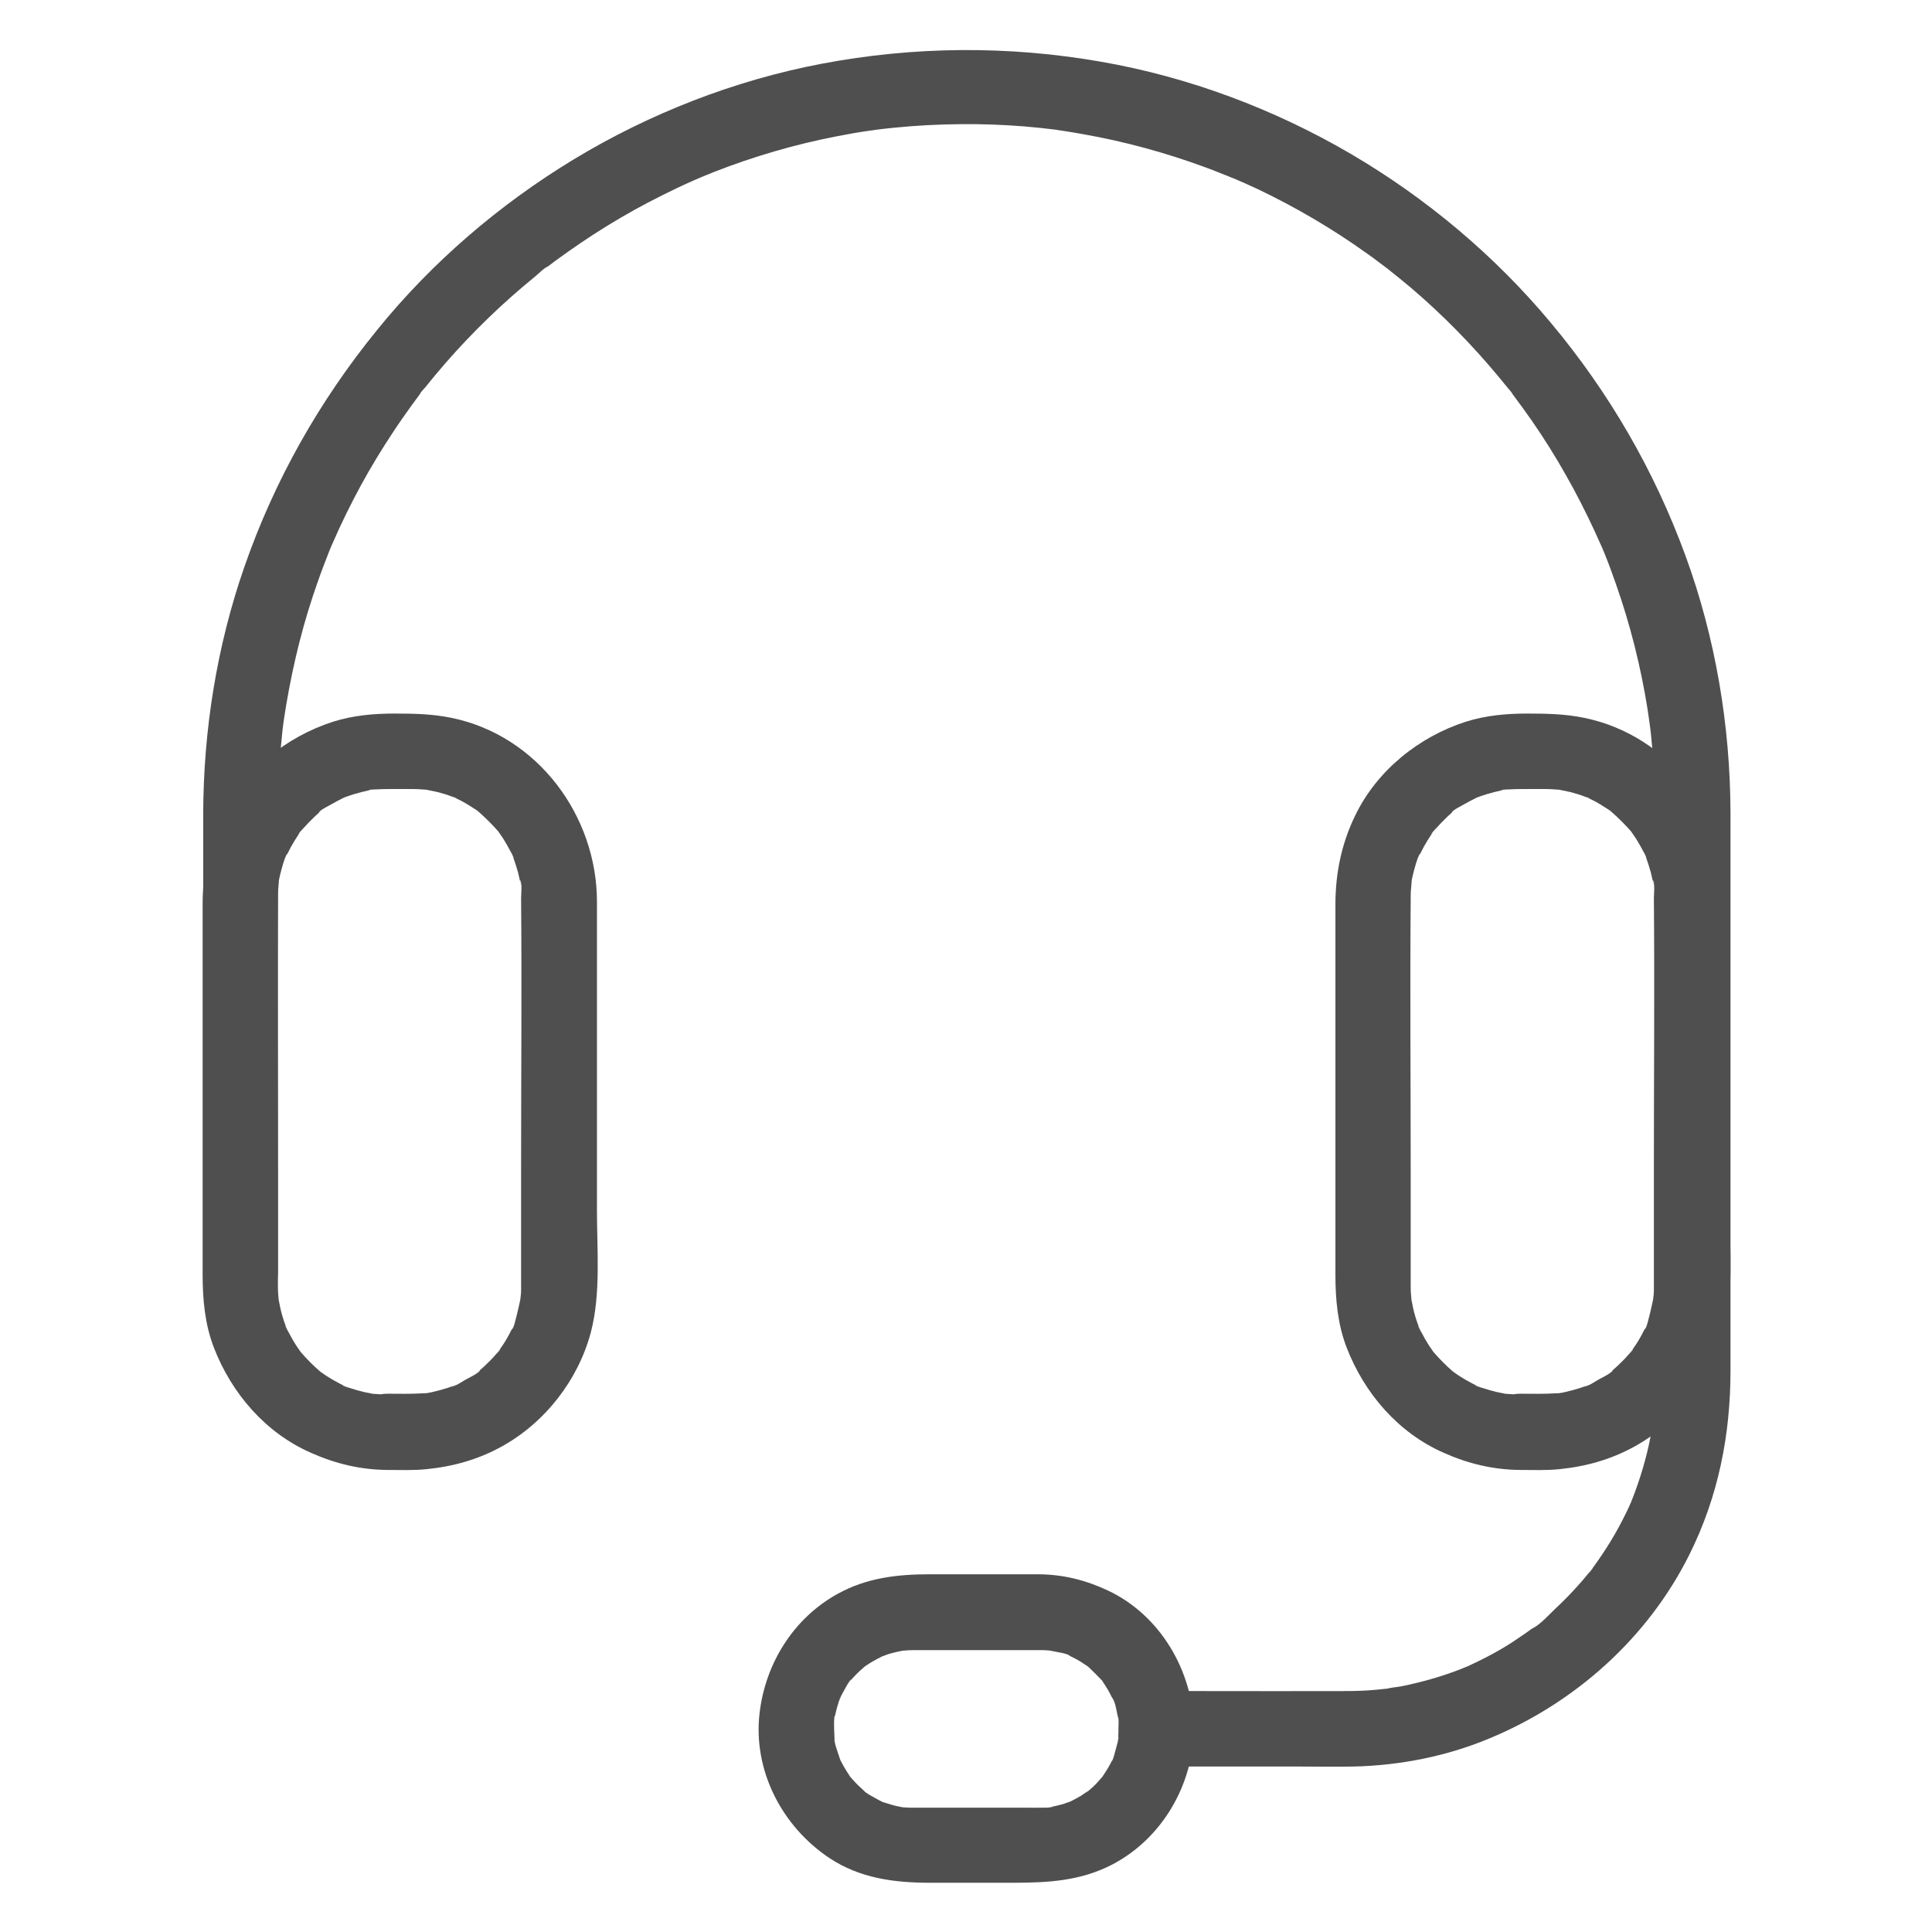 <svg viewBox="0 0 1024 1024" xml:space="preserve" xmlns="http://www.w3.org/2000/svg" enable-background="new 0 0 1024 1024"><path d="M805.7 779.1c6.9 0 13.8.3 20.7-.4 14.1-1.4 27.4-5.1 39.9-12 23-12.7 40.6-35.3 47.3-60.7 5.3-20.4 3.2-43.4 3.2-64.3V478c0-45.6-31.4-88.1-77-97.5-10.1-2.1-20.1-2.3-30.4-2.3-10.9 0-22 1-32.4 4.3-25 8-47.2 25.9-58.7 49.7-7.3 15-10.5 30.7-10.5 47.2v196.3c0 13 1.2 26.2 5.9 38.4 9.4 24.4 27.4 45.4 51.7 56 12.8 5.7 26.1 8.9 40.3 9 10.5.1 20.5-9.3 20-20-.5-10.9-8.8-19.9-20-20-2.8 0-5.5-.2-8.3-.4-4.8-.4 4.6 1-.1-.1-1.3-.3-2.6-.5-4-.8-2.6-.6-5.2-1.4-7.7-2.2-.5-.2-3.5-.9-3.7-1.4 2.7 1.2 3.1 1.3 1.1.4l-2.4-1.2c-2.3-1.2-4.6-2.5-6.8-3.9-1.1-.7-2.2-1.5-3.2-2.2-3.8-2.5 3.3 2.9-.1 0-4-3.4-7.6-7.1-11-11-3-3.4 2.5 3.7 0-.1-.7-1.1-1.5-2.1-2.2-3.2-1.4-2.2-2.7-4.5-3.9-6.8-.2-.4-1.9-3.2-1.7-3.6.3.8.7 1.6 1 2.3-.3-.8-.6-1.6-1-2.5-1.1-2.9-2-5.9-2.7-9-.3-1.3-.5-2.6-.8-4-1-4.5.3 3.6 0 .6-.2-2.5-.5-5-.5-7.6V621.3c0-48.4-.4-96.7 0-145.1 0-1.4 0-2.8.1-4.2.1-1.1.2-2.3.3-3.4.4-4.2-.4.4-.1.6-.7-.4 3.3-16.1 4.7-16.7-.3.8-.7 1.6-1 2.3.4-.8.7-1.6 1.1-2.4.6-1.2 1.2-2.4 1.8-3.5 1.3-2.3 2.6-4.5 4.1-6.7.3-.4.5-.7.8-1.1 1.3-1.7 1-1.4-.8.9 0-.6 2.1-2.5 2.5-3 1.9-2.1 3.8-4.1 5.9-6.1.8-.7 1.6-1.5 2.4-2.2.3-.3.7-.6 1-.8 1.7-1.3 1.4-1.1-1 .7 0-1 5.7-3.8 6.5-4.3 2.3-1.3 4.6-2.5 7-3.7 4.1-2.1-4.3 1.5.1 0 1.7-.6 3.3-1.2 5-1.7 2.6-.8 5.2-1.4 7.8-2 .4-.1.9-.2 1.3-.2 2.2-.4 1.8-.3-1.3.1.6-.5 3.3-.3 4.1-.4 3.4-.2 6.8-.2 10.1-.2h8.5c2.8 0 5.5.2 8.3.4 4.8.4-4.6-1 .1.1 1.8.4 3.5.7 5.3 1.1 2.6.7 5.1 1.4 7.6 2.4.4.1 2.4.7 2.5 1-.8-.3-1.6-.7-2.3-1 .8.4 1.6.7 2.4 1.1 2.4 1.1 4.7 2.4 6.9 3.8l3.3 2.1 2.1 1.5c-2.3-1.8-2.6-2.1-1-.7 4 3.5 7.6 7.1 11 11 3 3.4-2.5-3.7 0 .1.7 1.1 1.5 2.1 2.2 3.2 1.4 2.2 2.7 4.5 3.9 6.8.2.4 1.9 3.2 1.7 3.6-.3-.8-.7-1.6-1-2.3.3.8.6 1.6 1 2.5.9 2.5 1.7 5.1 2.4 7.6l.9 3.9c.1.4.2.9.2 1.3.4 2.2.3 1.8-.1-1.3 1.3 1.5.6 7.7.6 9.6.4 47.5 0 94.9 0 142.4v65.3c0 1.4-.1 2.8-.3 4.1l-.3 2.7c.4-3.1.5-3.5.1-1.3-.6 2.6-1.1 5.3-1.8 7.9-.4 1.2-1.5 7-2.6 7.5.3-.8.7-1.6 1-2.3-.4.8-.7 1.6-1.1 2.4-.4.8-.8 1.6-1.2 2.3-1.4 2.7-3 5.3-4.8 7.8-.3.4-.5.7-.8 1.1-1.3 1.7-1 1.4.8-.9 0 .6-2.1 2.5-2.5 3-1.7 2-3.5 3.8-5.4 5.6-1 .9-1.9 1.8-2.9 2.6-.3.3-.7.6-1 .8-1.7 1.3-1.4 1.1 1-.7 0 1.1-6.6 4.4-7.7 5-.9.5-6.3 4-7 3.6.2.1 4-1.5 1.1-.5-1.3.4-2.5.9-3.8 1.3-2.5.8-5.1 1.5-7.8 2.1-.3.1-3.9.9-4 .7 3.1-.4 3.5-.4 1.3-.2-.9.1-1.8.2-2.7.2-6.2.4-12.4.2-18.6.2-10.5 0-20.5 9.2-20 20 .5 11.2 8.8 20.4 20.1 20.4zM205.3 779.1c6.9 0 13.8.3 20.7-.4 14.1-1.4 27.4-5.1 39.9-12 23-12.7 40.6-35.3 47.3-60.7 5.3-20.4 3.2-43.4 3.2-64.3V478c0-45.6-31.4-88.1-77-97.5-10.1-2.1-20.1-2.3-30.4-2.3-10.9 0-22 1-32.4 4.3-25 8-47.2 25.9-58.7 49.7-7.3 15-10.5 30.7-10.5 47.2v196.3c0 13 1.2 26.2 5.9 38.4 9.4 24.4 27.4 45.4 51.7 56 12.8 5.7 26.1 8.9 40.3 9 10.5.1 20.5-9.3 20-20-.5-10.9-8.8-19.9-20-20-2.8 0-5.5-.2-8.3-.4-4.8-.4 4.6 1-.1-.1-1.3-.3-2.6-.5-4-.8-2.6-.6-5.2-1.4-7.7-2.2-.5-.2-3.5-.9-3.7-1.4 2.7 1.2 3.1 1.3 1.1.4l-2.4-1.2c-2.3-1.2-4.6-2.5-6.8-3.9-1.1-.7-2.2-1.5-3.2-2.2-3.8-2.5 3.3 2.9-.1 0-4-3.4-7.6-7.1-11-11-3-3.4 2.5 3.7 0-.1-.7-1.1-1.5-2.1-2.2-3.2-1.4-2.2-2.7-4.5-3.9-6.8-.2-.4-1.9-3.2-1.7-3.6.3.8.7 1.6 1 2.3-.3-.8-.6-1.6-1-2.5-1.1-2.9-2-5.9-2.7-9-.3-1.3-.5-2.6-.8-4-1-4.5.3 3.6 0 .6-.2-2.5-.5-5-.5-7.6V621.3c0-48.4-.4-96.7 0-145.1 0-1.4 0-2.8.1-4.2.1-1.1.2-2.3.3-3.4.4-4.2-.4.4-.1.6-.7-.4 3.3-16.1 4.7-16.7-.3.8-.7 1.6-1 2.3.4-.8.7-1.6 1.1-2.4.6-1.2 1.2-2.4 1.8-3.5 1.3-2.3 2.6-4.5 4.1-6.7.3-.4.5-.7.8-1.1 1.3-1.7 1-1.4-.8.9 0-.6 2.1-2.5 2.5-3 1.9-2.1 3.8-4.1 5.9-6.1.8-.7 1.6-1.5 2.4-2.2.3-.3.7-.6 1-.8 1.7-1.3 1.4-1.1-1 .7 0-1 5.7-3.8 6.5-4.3 2.3-1.3 4.6-2.5 7-3.7 4.1-2.1-4.3 1.5.1 0 1.7-.6 3.3-1.2 5-1.7 2.6-.8 5.2-1.4 7.8-2 .4-.1.9-.2 1.3-.2 2.2-.4 1.8-.3-1.3.1.6-.5 3.3-.3 4.1-.4 3.4-.2 6.8-.2 10.1-.2h8.5c2.8 0 5.5.2 8.3.4 4.8.4-4.6-1 .1.1 1.8.4 3.5.7 5.3 1.1 2.6.7 5.1 1.4 7.6 2.4.4.1 2.4.7 2.5 1-.8-.3-1.6-.7-2.3-1 .8.4 1.6.7 2.4 1.1 2.4 1.1 4.7 2.4 6.9 3.8l3.3 2.1 2.1 1.5c-2.3-1.8-2.6-2.1-1-.7 4 3.5 7.6 7.1 11 11 3 3.4-2.5-3.7 0 .1.7 1.1 1.5 2.1 2.2 3.2 1.4 2.2 2.7 4.5 3.9 6.8.2.4 1.9 3.2 1.7 3.6-.3-.8-.7-1.6-1-2.3.3.8.6 1.6 1 2.5.9 2.5 1.7 5.1 2.4 7.6l.9 3.9c.1.4.2.9.2 1.3.4 2.2.3 1.8-.1-1.3 1.3 1.5.6 7.7.6 9.6.4 47.5 0 94.9 0 142.4v65.3c0 1.4-.1 2.8-.3 4.1l-.3 2.7c.4-3.1.5-3.5.1-1.3-.6 2.6-1.1 5.3-1.8 7.9-.4 1.2-1.5 7-2.6 7.5.3-.8.7-1.6 1-2.3-.4.8-.7 1.6-1.1 2.4-.4.8-.8 1.6-1.2 2.3-1.4 2.7-3 5.3-4.8 7.8-.3.4-.5.7-.8 1.1-1.3 1.7-1 1.4.8-.9 0 .6-2.1 2.5-2.5 3-1.7 2-3.5 3.8-5.4 5.6-1 .9-1.9 1.8-2.9 2.6-.3.3-.7.6-1 .8-1.7 1.3-1.4 1.1 1-.7 0 1.1-6.6 4.4-7.7 5-.9.5-6.3 4-7 3.6.2.1 4-1.5 1.1-.5-1.3.4-2.5.9-3.8 1.3-2.5.8-5.1 1.5-7.8 2.1-.3.1-3.9.9-4 .7 3.1-.4 3.5-.4 1.3-.2-.9.1-1.8.2-2.7.2-6.2.4-12.4.2-18.6.2-10.5 0-20.5 9.2-20 20 .6 11.2 8.9 20.4 20.1 20.4z" fill="#4f4f4f" class="fill-000000"></path><path d="M147.3 674.6v-243c0-5.9.1-11.9.4-17.8.3-6 .7-12.1 1.2-18.1.3-2.8.5-5.5.8-8.3.2-1.4.3-2.7.5-4.1l.3-2.1c.3-2.8-.6 4-.2 1.2 3.4-22.7 8.4-45 15.6-66.7 1.8-5.3 3.6-10.6 5.6-15.8 1-2.5 1.9-5 2.9-7.5.5-1.2 1-2.5 1.5-3.7.9-2.1-.7 1.7-.7 1.7.4-.8.7-1.6 1.1-2.5 4.5-10.4 9.5-20.5 14.9-30.5 5.3-9.7 11-19.1 17.1-28.3 3-4.6 6.2-9.1 9.4-13.6 1.6-2.1 3.1-4.3 4.7-6.4.4-.5.8-1 1.2-1.6 1.3-1.8-1.1 1.5-1.1 1.4.6-1.3 2-2.5 2.9-3.6 13.8-17.3 29.2-33.5 45.8-48.2 4.1-3.6 8.3-7.2 12.6-10.7 2-1.6 4.3-4.2 6.7-5.3 0 0-3.2 2.4-1.4 1.1.5-.4 1-.8 1.6-1.2 1.2-.9 2.5-1.9 3.7-2.8 8.9-6.5 18-12.7 27.4-18.5 9.6-5.9 19.5-11.4 29.6-16.4 5-2.5 10-4.9 15-7.1 1.2-.5 2.4-1.1 3.7-1.6.6-.3 1.2-.5 1.8-.8 0 0-3.8 1.6-1.7.7l8.1-3.3c21.2-8.3 43.1-14.7 65.4-19 5.6-1.1 11.2-2.1 16.9-2.9 1.4-.2 2.7-.3 4.1-.6 0 0-4.2.5-1.9.3l2.1-.3c3-.4 6-.7 8.9-1 11.8-1.2 23.7-1.8 35.6-1.9 11.2-.1 22.4.3 33.6 1.2 5.8.5 11.5 1.1 17.2 1.8l2.1.3s-4.2-.6-1.9-.2c1.4.2 2.7.4 4.1.6 3.2.5 6.3 1 9.5 1.6 22.2 3.9 44.1 9.9 65.2 17.7 2.5.9 5 1.9 7.5 2.9 1.5.6 2.9 1.2 4.3 1.7.8.3 5.2 2.3 2.5 1-2.7-1.3 1.2.5 1.9.8 1.2.5 2.4 1.1 3.7 1.6 2.6 1.2 5.2 2.4 7.9 3.6 10 4.8 19.8 10 29.3 15.6 9.7 5.7 19.1 11.8 28.3 18.4 2.2 1.5 4.3 3.1 6.4 4.7 1.1.8 2.1 1.6 3.2 2.4.5.4 1.1.8 1.6 1.2-.7-.7-3-2.3-.9-.7 4.3 3.4 8.6 6.9 12.8 10.4 16.9 14.4 32.5 30.3 46.7 47.4 1.7 2 3.3 4.1 5 6.1.8 1 1.9 2 2.4 3.1 0 0-2.4-3.2-1.1-1.4.5.7 1.1 1.4 1.6 2.1 3.3 4.4 6.5 8.9 9.7 13.4 6.4 9.3 12.4 18.8 17.9 28.6 5.5 9.6 10.5 19.5 15.2 29.6 1.1 2.4 2.2 4.9 3.3 7.3.3.6.5 1.2.8 1.8 0 0-1.6-3.8-.7-1.7.6 1.4 1.2 2.9 1.8 4.3 2.2 5.4 4.2 10.8 6.1 16.3 7.6 21.5 13.2 43.8 16.8 66.3.2 1.4.4 2.7.6 4.1.1.8.8 5.2.3 2.1s.2 1.4.3 2.1l.6 4.8c.6 5.8 1.1 11.5 1.5 17.3.5 8.3.8 16.5.8 24.8v269c0 14.8.6 29.7-.4 44.5-.2 2.8-.4 5.5-.7 8.3-.1.9-1 5.1-.2 2.1.8-3-.3 1.8-.5 2.8-.9 5.6-2.1 11.1-3.6 16.6-1.5 5.6-3.3 11.2-5.3 16.6-.5 1.3-.9 2.5-1.4 3.7-.2.6-.6 1.2-.7 1.9 0 0 1.6-3.7.7-1.7-1.2 2.6-2.3 5.3-3.6 7.8-4.8 9.9-10.6 19.3-17.1 28.2-.4.5-.8 1-1.2 1.6-1.3 1.8 1.2-1.5 1.1-1.4-.5 1.1-1.7 2.2-2.5 3.1-1.9 2.4-3.9 4.7-6 7-3.7 4.1-7.5 8-11.5 11.7-3.6 3.4-8 8.5-12.5 10.7-.1 0 3.3-2.4 1.4-1.1-.5.4-1.1.8-1.6 1.2-1.1.8-2.1 1.5-3.2 2.3-2.3 1.6-4.7 3.2-7.1 4.8-4.6 3-9.4 5.7-14.3 8.2-2.6 1.3-5.1 2.6-7.8 3.8-1.2.6-2.4 1.1-3.6 1.6-2 .9 1.7-.7 1.7-.7-.8.2-1.7.7-2.5 1-10.4 4.1-21.3 7.2-32.3 9.4-2.6.5-5.5.6-8.1 1.4 0 0 4.2-.5 1.9-.3-.7.1-1.4.2-2.1.2-1.6.2-3.2.3-4.8.5-5.3.5-10.7.7-16.1.7-25.1.1-50.3 0-75.4 0h-24.8c-10.5 0-20.5 9.2-20 20s8.8 20 20 20h75.9c9.5 0 19.1.2 28.6 0 24.4-.6 48.9-5.4 71.5-14.8 45.5-18.8 84.1-53.2 106.2-97.5 15.3-30.7 21.8-63.4 21.8-97.5V431.1c-.1-46.3-7.9-92.9-23.8-136.4-16.5-45.2-40.6-86.8-71.5-123.7-29.6-35.5-65.8-65.9-105.7-89.3-40.8-23.9-86.1-40.9-132.7-49-49.2-8.6-99.1-8.2-148.1 1.1-46.2 8.8-91 26.3-131.2 50.6-39.6 24-75.4 54.7-104.5 90.7-30.5 37.5-54.3 79.6-70.2 125.4-14.6 42-21.7 86.6-21.8 131v243.4c0 10.5 9.2 20.5 20 20 10.4-.8 19.6-9.1 19.6-20.3z" fill="#4f4f4f" class="fill-000000"></path><path d="M592.8 916.2c0 1.4 0 2.8-.1 4.2 0 .5-.1.9-.1 1.4-.2 2.2-.2 1.8.2-1.3.4.2-1.2 6-1.4 6.6-.2.6-1.5 6.2-2.1 6.3.3-.8.7-1.6 1-2.3-.4.8-.7 1.6-1.1 2.4-.6 1.2-1.2 2.3-1.9 3.5-.7 1.1-1.3 2.2-2.1 3.3-.2.4-.5.7-.7 1.1-1 1.4-1 1.4 0 .1.3-.3.5-.7.8-1-.5.7-1.1 1.3-1.7 2-.9 1-1.7 1.9-2.6 2.9-1.5 1.6-3.2 3-4.8 4.4-3.2 2.8 2.9-1.6.4-.4-1.3.7-2.5 1.7-3.8 2.5-1.9 1.1-3.8 2.1-5.8 3.1-4.1 2.1 4.3-1.4-.1 0-1.1.3-2.1.7-3.1 1.1-2.4.7-4.7 1.2-7.2 1.7-3.9.9 1.3-.2 1.3-.1-.2.5-4.9.4-5.5.4-3 .1-5.9 0-8.9 0h-61.2c-1.4 0-2.7-.2-4.1-.2-1.5-.2-1.1-.1 1.3.2-1-.2-2.1-.4-3.1-.6-2.6-.5-5-1.3-7.6-2.1-4.9-1.5 3.6 2-1-.3-1.1-.6-2.3-1.1-3.4-1.8-2.3-1.3-5.2-2.7-7.1-4.6 3.1 3 1.1.9.5.3-1.5-1.4-3-2.7-4.4-4.2-.9-.9-1.7-1.9-2.6-2.9-2.1-2.2 2.5 3.9-.2-.2-1.4-2.2-2.8-4.3-4-6.6-.7-1.3-1.5-2.7-2-4.2 1.7 4.8.1-.3-.2-1-.9-2.8-2.3-6.3-2.2-9.2-.1 4.3.2 1.6.1.5 0-1.6-.2-3.3-.2-4.9 0-.7-.2-6.6.4-6.9-.1.9-.2 1.7-.4 2.6.1-.9.3-1.8.5-2.7.2-.9.4-1.8.6-2.6.3-1.3.7-2.6 1.1-3.8.2-.6 1.6-5.8.8-2.6-.7 3 .3-.6.6-1.2.6-1.2 1.2-2.3 1.9-3.5.4-.8 3-5.6 3.6-5.5-.5.7-1 1.3-1.5 2 .5-.7 1.1-1.3 1.7-2 .6-.7 1.1-1.3 1.7-1.9 1.8-1.9 3.7-3.6 5.7-5.3 3.4-3-3.7 2.4.1 0 1.1-.7 2.2-1.5 3.3-2.1 1.9-1.1 3.8-2.1 5.8-3.1 3.8-2-3.2.8-.5.2 1-.2 2.1-.8 3.1-1.1 2.6-.8 5.2-1.4 7.8-1.9 4.6-1-4.7.3.1 0 .9-.1 1.8-.1 2.7-.2 1 0 2.1-.1 3.1-.1H552.1c1.4 0 2.7.1 4.1.2 2.3.2 2.1.2-.5-.1 1 .2 2.1.4 3.1.6 2.6.6 6.9 1 9 2.7-2.7-2.1-1.8-.9-.5-.2 1.8.9 3.7 1.8 5.4 2.9 1.1.7 2.2 1.4 3.2 2.1 4.2 2.9-1.4-1.6 1.4 1.1 2.2 2.1 4.4 4.3 6.5 6.5 3.5 3.6-2.1-3.4.6.8.8 1.3 1.7 2.5 2.5 3.9.8 1.3 1.5 2.7 2.2 4.1.7 1.3 3 4.2.5.9 1.6 2.1 2.1 6.4 2.7 9 .2 1.1 1.9 5.7.3 1 .5 1.5.2 4.2.2 6.1.1 10.5 9.1 20.5 20 20 10.7-.5 20.1-8.8 20-20-.4-30.3-17.7-60.1-45.6-73.2-11.7-5.5-23.7-8.5-36.7-8.6H493c-17.2 0-33.5 1.8-48.9 10.3-23.5 12.9-38.4 36.9-41.5 63.2-3.6 30.4 11.8 60.1 37 76.9 16.1 10.7 34.4 13.1 53.1 13.1h44.1c18.5 0 35.9-.9 52.8-9.7 26.5-13.9 42.9-42.4 43.2-72.1.1-10.5-9.3-20.5-20-20-10.9.6-19.9 8.9-20 20.1z" fill="#4f4f4f" class="fill-000000"></path></svg>